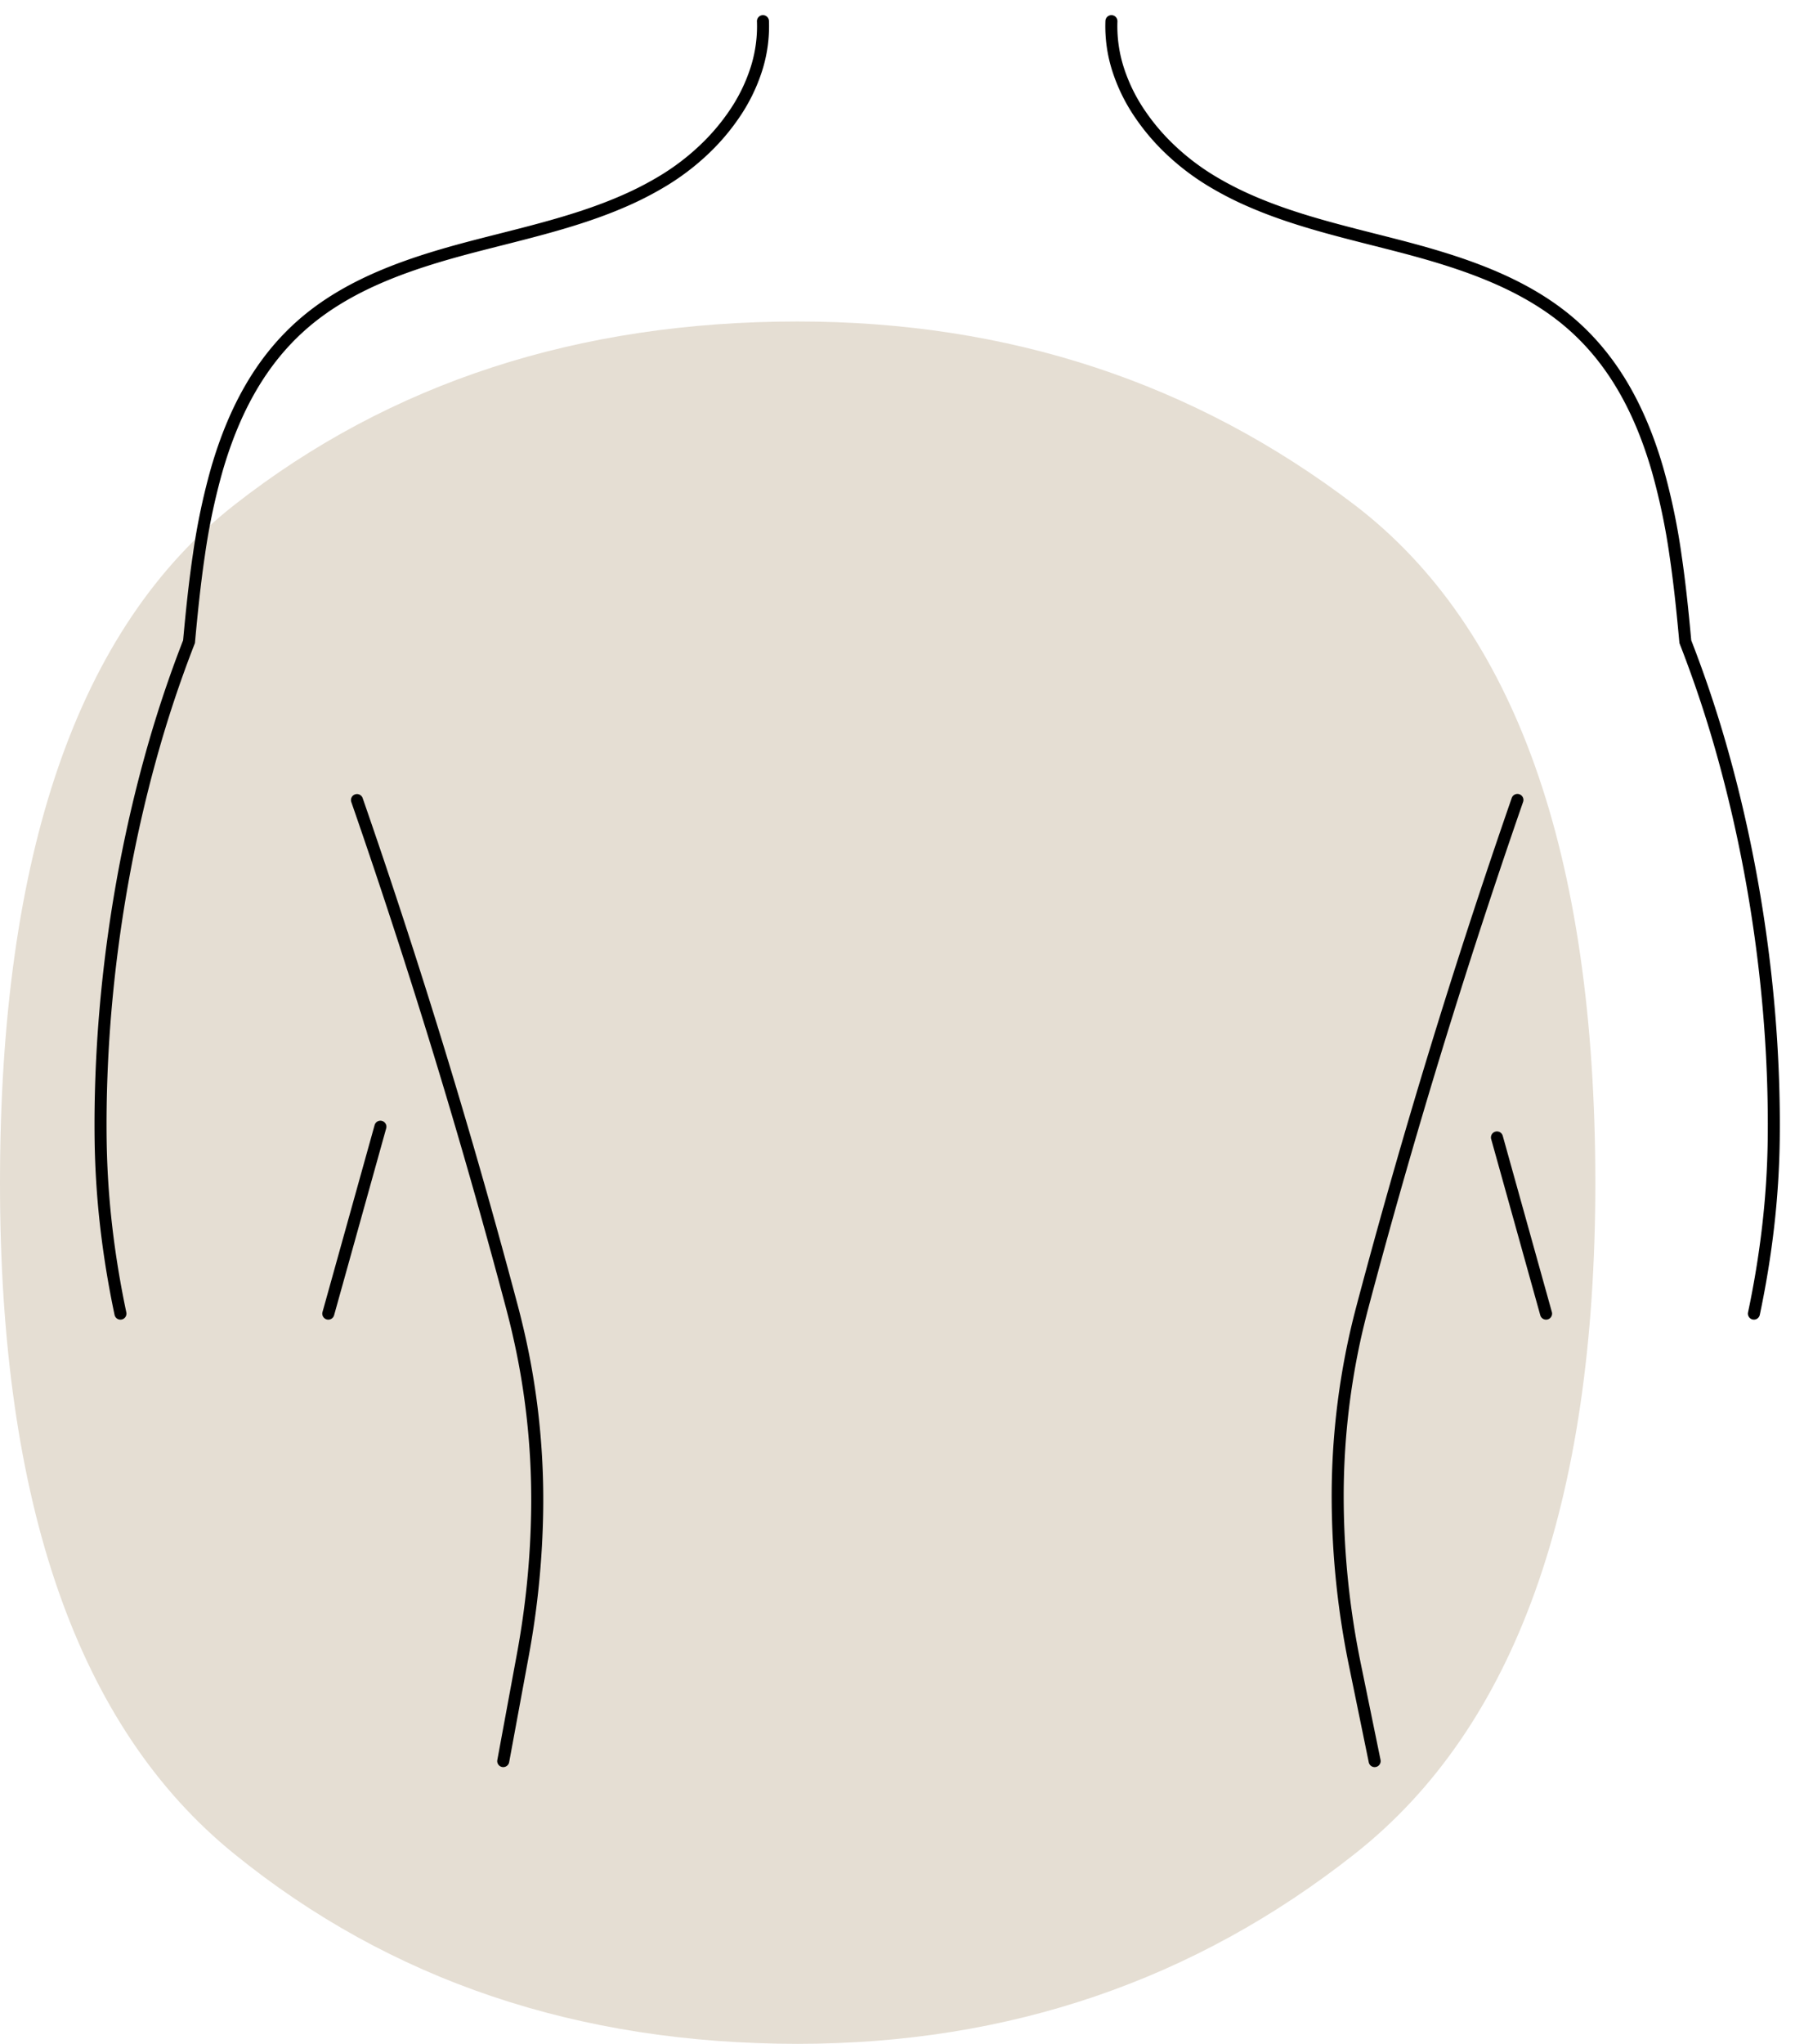 <?xml version="1.0" encoding="UTF-8"?> <svg xmlns="http://www.w3.org/2000/svg" xmlns:xlink="http://www.w3.org/1999/xlink" width="746.5" height="849.748" viewBox="0 0 746.5 849.748"><defs><style>.a{fill:none;stroke:#000;stroke-width:5px;}.b{fill:#e5ded3;}.c{clip-path:url(#a);}</style><clipPath id="a"><rect class="a" width="713.495" height="741"></rect></clipPath></defs><g transform="translate(-1106 -196)"><path class="b" d="M347.137,829.971q-136.989,0-234.3-78.96-97.517-78.943-97.43-279.087,0-205.33,97.43-281.743,97.351-76.288,234.3-76.3,131.533,0,231.66,76.3Q678.8,266.633,678.867,471.924q0,200.183-100.071,279.087-100.032,78.968-231.66,78.96" transform="translate(1090.594 215.777)"></path><g transform="translate(353.896 -3012)"><g transform="translate(785.109 3208)"><g class="c" transform="translate(0)"><path d="M340.373,541.353a2.5,2.5,0,0,1-2.449-3.017c2.531-11.981,4.5-24.01,5.859-35.754a353.187,353.187,0,0,0,2.328-36.118c.211-17.2-.443-34.963-1.945-52.788-1.489-17.674-3.822-35.535-6.933-53.085-3.116-17.578-7.033-34.961-11.643-51.666A492.4,492.4,0,0,0,309.52,260.4l-.13-.331-.032-.354c-1.038-11.359-2.251-23.57-4.078-35.9A266.571,266.571,0,0,0,297.9,188.67c-7.367-25.451-18.545-44.612-34.175-58.577-9.1-8.129-20.2-14.87-33.944-20.609-13.119-5.478-27.008-9.351-38.865-12.417-3.017-.78-6.1-1.561-9.084-2.317-11.642-2.949-23.681-6-35.233-9.85-6.25-2.084-11.841-4.223-17.094-6.54A138.688,138.688,0,0,1,113.192,69.9,102.5,102.5,0,0,1,96.329,57.083,92.234,92.234,0,0,1,82.591,40.926,74.376,74.376,0,0,1,73.5,22.119,61.031,61.031,0,0,1,70.671,1.4a2.5,2.5,0,1,1,5,.2,56.046,56.046,0,0,0,2.606,19.024,69.379,69.379,0,0,0,8.486,17.538A87.227,87.227,0,0,0,99.752,53.439a97.491,97.491,0,0,0,16.039,12.192,133.726,133.726,0,0,0,15.735,8.154c5.109,2.253,10.557,4.337,16.658,6.371,11.377,3.793,23.325,6.82,34.879,9.747,2.988.757,6.079,1.54,9.108,2.323,12.028,3.11,26.131,7.045,39.54,12.644,14.268,5.958,25.831,12.989,35.349,21.495,16.351,14.61,28.011,34.535,35.646,60.915a271.469,271.469,0,0,1,7.519,35.794c1.826,12.327,3.041,24.5,4.079,35.828a497.783,497.783,0,0,1,16.1,48.692c4.652,16.855,8.6,34.392,11.747,52.123,3.137,17.7,5.49,35.713,6.992,53.538,1.515,17.984,2.175,35.906,1.962,53.269a358.225,358.225,0,0,1-2.36,36.631c-1.375,11.9-3.371,24.081-5.934,36.213A2.5,2.5,0,0,1,340.373,541.353Z" transform="translate(356.04 7.303)"></path><path d="M120.879,156.348a2.5,2.5,0,0,1-2.407-1.829c-4.018-14.411-6.607-23.7-8.985-32.226-3.206-11.5-6.026-21.616-11.445-41.048a2.5,2.5,0,0,1,4.816-1.343c5.419,19.432,8.239,29.548,11.445,41.049,2.377,8.527,4.966,17.815,8.985,32.226a2.5,2.5,0,0,1-2.41,3.172Z" transform="translate(489.091 392.308)"></path><path d="M9.777,541.353a2.5,2.5,0,0,1-2.444-1.984C4.771,527.238,2.775,515.053,1.4,503.153a358.218,358.218,0,0,1-2.36-36.63C-1.174,449.162-.513,431.24,1,413.255c1.5-17.826,3.854-35.839,6.992-53.538,3.143-17.732,7.1-35.269,11.747-52.123A497.8,497.8,0,0,1,35.845,258.9c1.039-11.336,2.256-23.51,4.081-35.828a271.571,271.571,0,0,1,7.519-35.793C55.08,160.9,66.74,140.974,83.09,126.365c9.518-8.506,21.081-15.537,35.349-21.495,13.409-5.6,27.512-9.533,39.54-12.644,3.03-.783,6.12-1.566,9.108-2.323,11.554-2.927,23.5-5.953,34.879-9.747,6.1-2.034,11.549-4.118,16.657-6.371a133.734,133.734,0,0,0,15.734-8.154A97.494,97.494,0,0,0,250.4,53.439a87.231,87.231,0,0,0,12.994-15.277,69.379,69.379,0,0,0,8.486-17.538A56.046,56.046,0,0,0,274.483,1.6a2.5,2.5,0,1,1,5-.2,61.031,61.031,0,0,1-2.831,20.718,74.374,74.374,0,0,1-9.09,18.807,92.234,92.234,0,0,1-13.737,16.158A102.5,102.5,0,0,1,236.958,69.9a138.667,138.667,0,0,1-16.316,8.458c-5.253,2.317-10.844,4.456-17.094,6.54-11.552,3.852-23.591,6.9-35.233,9.85-2.983.756-6.067,1.537-9.085,2.317-11.857,3.066-25.746,6.939-38.865,12.417-13.745,5.739-24.848,12.48-33.944,20.609-15.629,13.965-26.807,33.125-34.173,58.577a266.681,266.681,0,0,0-7.375,35.136c-1.826,12.325-3.041,24.54-4.081,35.9l-.032.354-.13.331a492.393,492.393,0,0,0-16.07,48.529c-4.61,16.7-8.527,34.087-11.643,51.666C9.806,378.14,7.473,396,5.984,413.675c-1.5,17.825-2.156,35.585-1.945,52.787A353.183,353.183,0,0,0,6.367,502.58c1.357,11.746,3.328,23.776,5.859,35.756a2.5,2.5,0,0,1-2.448,3.017Z" transform="translate(7.305 7.303)"></path><path d="M17.641,160.048a2.5,2.5,0,0,1-2.41-3.172L36.906,79.142a2.5,2.5,0,0,1,4.816,1.343L20.048,158.219A2.5,2.5,0,0,1,17.641,160.048Z" transform="translate(85.888 388.608)"></path><path d="M104.535,458.757a2.5,2.5,0,0,1-2.446-2L93.955,417.1a351.406,351.406,0,0,1-7.287-69.353,309.41,309.41,0,0,1,7.492-69.26c.862-3.8,1.815-7.676,2.832-11.525,9.391-35.4,19.585-71.112,30.3-106.158C138,125.774,149.526,90.465,161.541,55.853a2.5,2.5,0,1,1,4.723,1.64c-11.994,34.553-23.5,69.8-34.19,104.771-10.7,34.986-20.875,70.641-30.249,105.976-1,3.79-1.94,7.61-2.79,11.351a304.4,304.4,0,0,0-7.368,68.138,346.4,346.4,0,0,0,7.185,68.363l8.134,39.662a2.5,2.5,0,0,1-2.452,3Z" transform="translate(434.144 275.94)"></path><path d="M80.506,458.757a2.5,2.5,0,0,1-2.461-2.955L86.1,412.184a356.764,356.764,0,0,0,6.02-60.63,307.689,307.689,0,0,0-5.208-60.537c-1.438-7.608-3.176-15.271-5.166-22.778C72.37,232.887,62.193,197.232,51.5,162.264,40.8,127.278,29.3,92.029,17.309,57.493a2.5,2.5,0,0,1,4.723-1.64c12.012,34.594,23.535,69.9,34.25,104.949,10.71,35.028,20.9,70.744,30.3,106.156,2.021,7.624,3.786,15.406,5.246,23.13a312.692,312.692,0,0,1,5.295,61.522,361.78,361.78,0,0,1-6.1,61.483l-8.058,43.618A2.5,2.5,0,0,1,80.506,458.757Z" transform="translate(95.777 275.94)"></path></g></g></g></g></svg> 